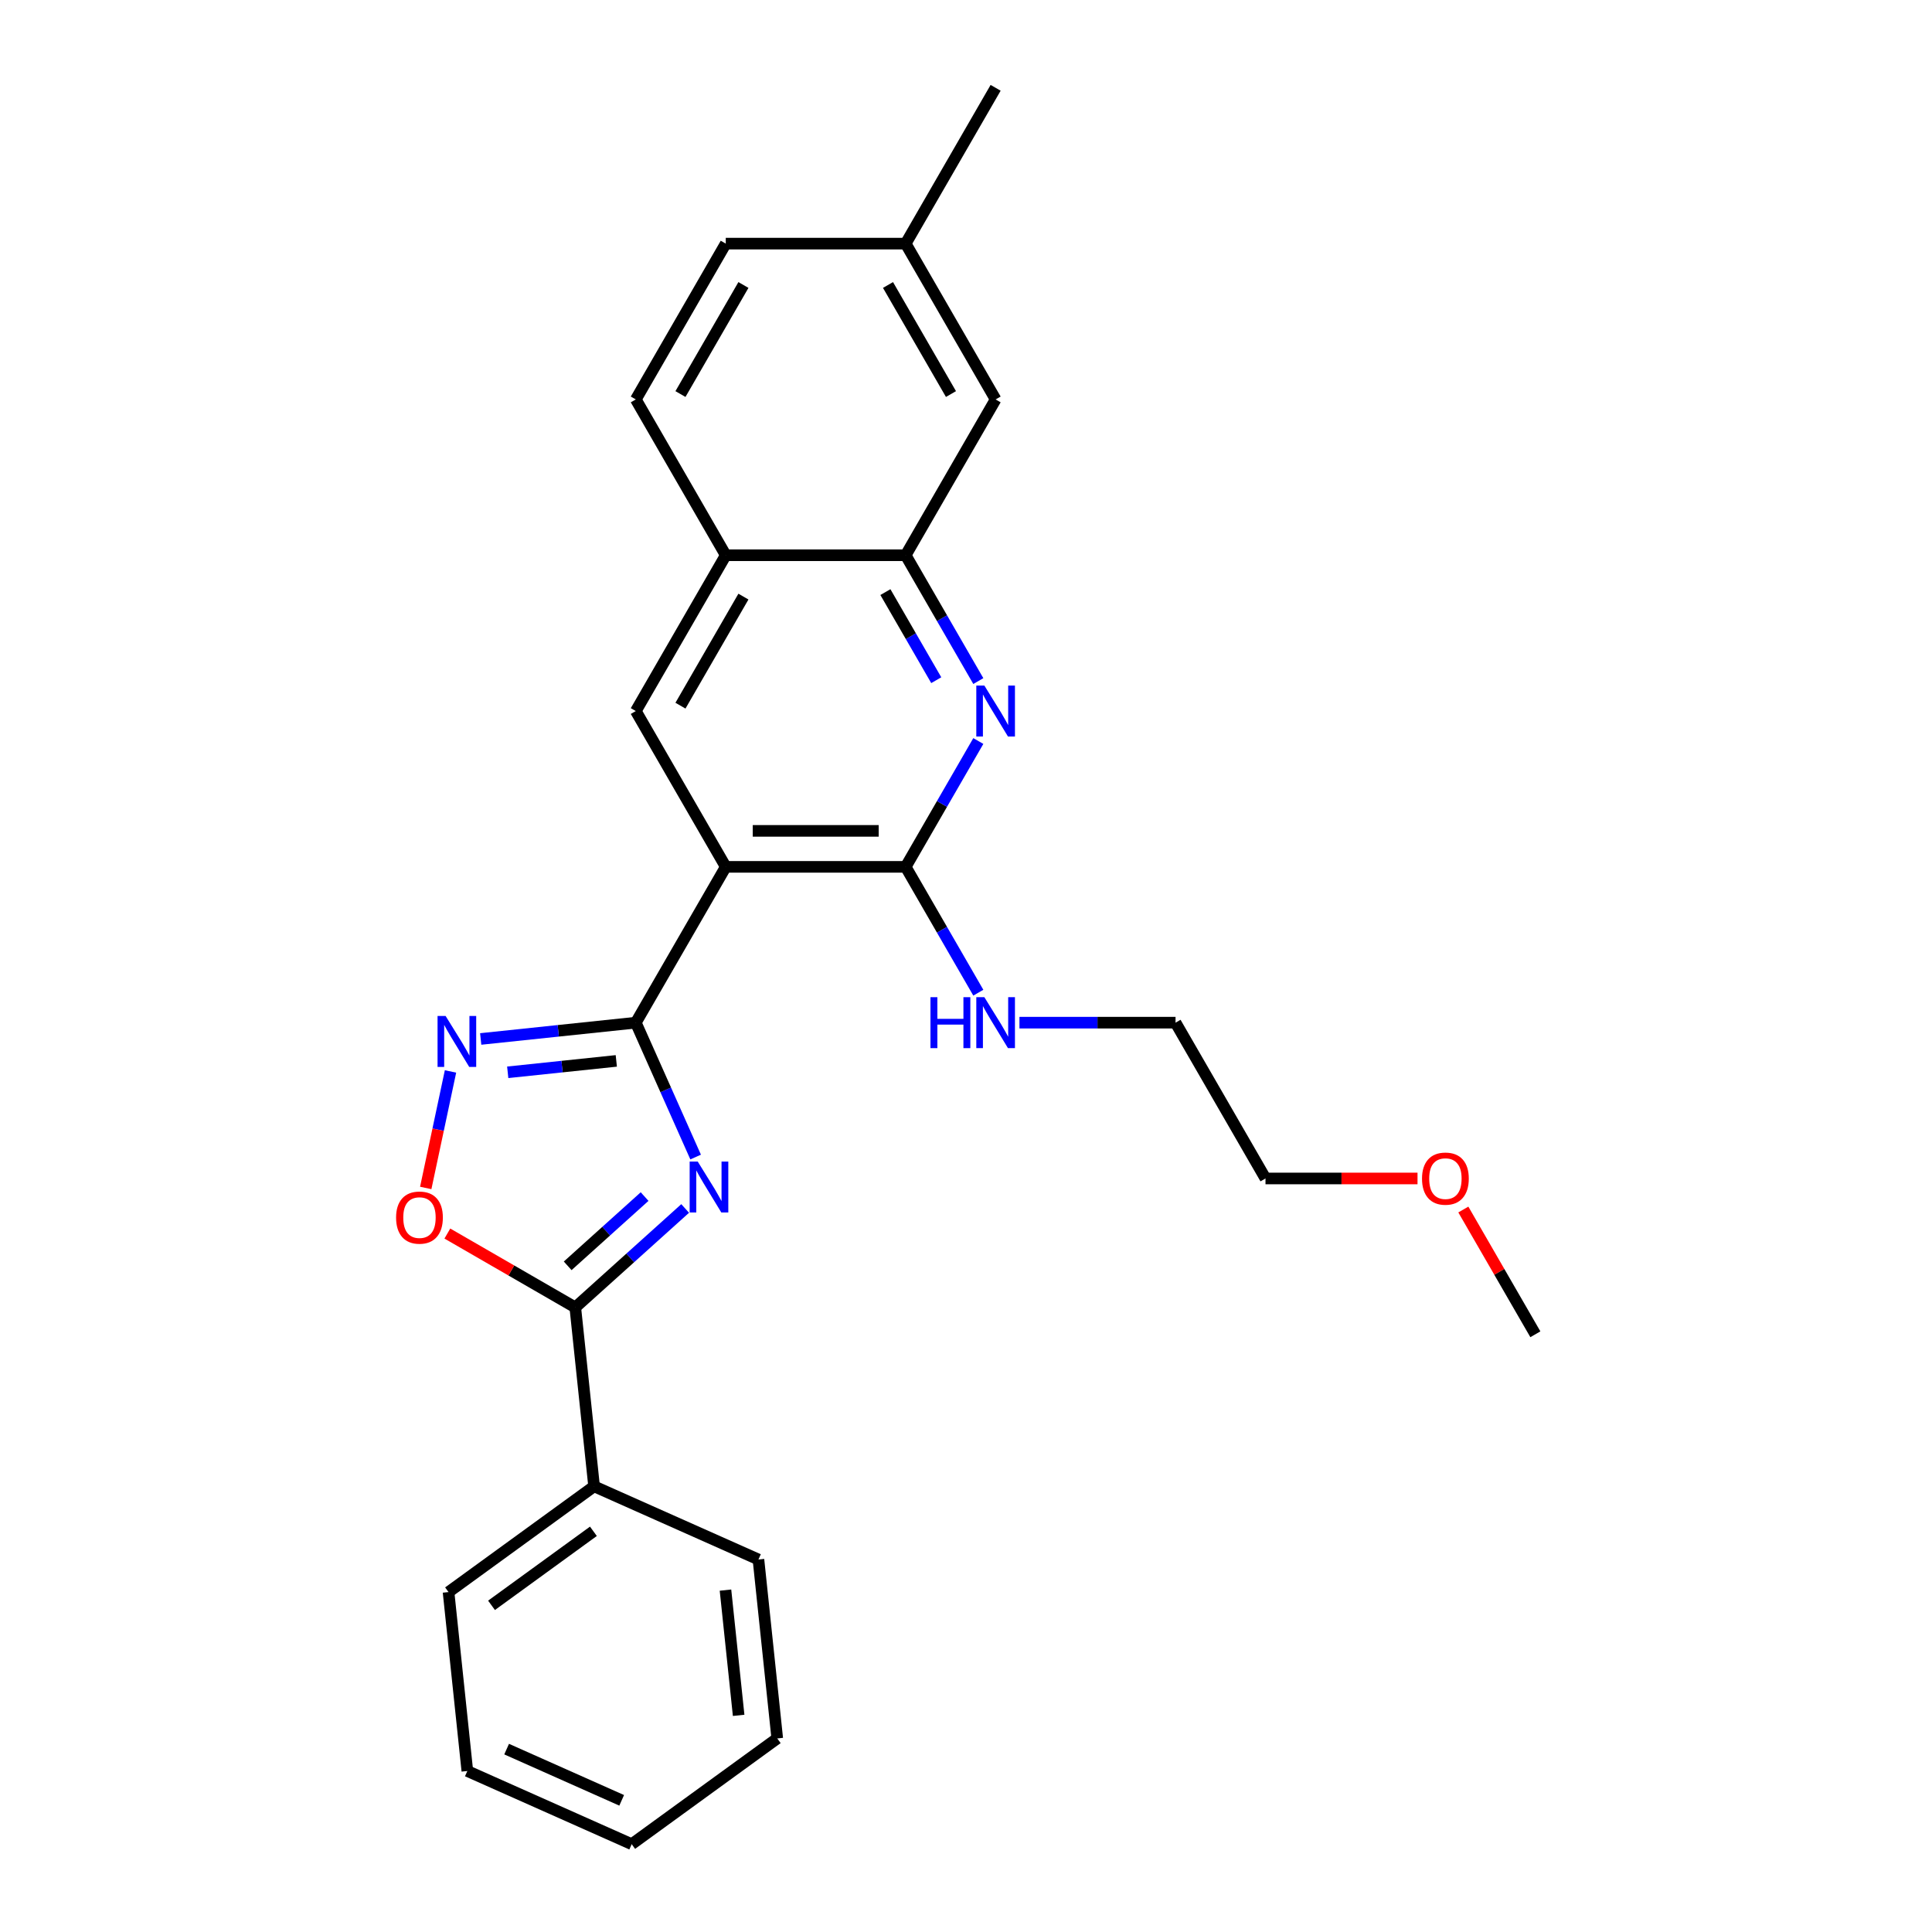 <?xml version='1.0' encoding='iso-8859-1'?>
<svg version='1.1' baseProfile='full'
              xmlns='http://www.w3.org/2000/svg'
                      xmlns:rdkit='http://www.rdkit.org/xml'
                      xmlns:xlink='http://www.w3.org/1999/xlink'
                  xml:space='preserve'
width='1000px' height='1000px' viewBox='0 0 1000 1000'>
<!-- END OF HEADER -->
<rect style='opacity:1.0;fill:#FFFFFF;stroke:none' width='1000' height='1000' x='0' y='0'> </rect>
<path class='bond-0' d='M 360.06,598.886 L 344.575,564.108' style='fill:none;fill-rule:evenodd;stroke:#0000FF;stroke-width:6px;stroke-linecap:butt;stroke-linejoin:miter;stroke-opacity:1' />
<path class='bond-0' d='M 344.575,564.108 L 329.091,529.329' style='fill:none;fill-rule:evenodd;stroke:#000000;stroke-width:6px;stroke-linecap:butt;stroke-linejoin:miter;stroke-opacity:1' />
<path class='bond-3' d='M 354.638,625.501 L 326.201,651.106' style='fill:none;fill-rule:evenodd;stroke:#0000FF;stroke-width:6px;stroke-linecap:butt;stroke-linejoin:miter;stroke-opacity:1' />
<path class='bond-3' d='M 326.201,651.106 L 297.764,676.711' style='fill:none;fill-rule:evenodd;stroke:#000000;stroke-width:6px;stroke-linecap:butt;stroke-linejoin:miter;stroke-opacity:1' />
<path class='bond-3' d='M 333.645,619.342 L 313.739,637.265' style='fill:none;fill-rule:evenodd;stroke:#0000FF;stroke-width:6px;stroke-linecap:butt;stroke-linejoin:miter;stroke-opacity:1' />
<path class='bond-3' d='M 313.739,637.265 L 293.833,655.189' style='fill:none;fill-rule:evenodd;stroke:#000000;stroke-width:6px;stroke-linecap:butt;stroke-linejoin:miter;stroke-opacity:1' />
<path class='bond-1' d='M 329.091,529.329 L 375.652,448.683' style='fill:none;fill-rule:evenodd;stroke:#000000;stroke-width:6px;stroke-linecap:butt;stroke-linejoin:miter;stroke-opacity:1' />
<path class='bond-2' d='M 329.091,529.329 L 288.95,533.548' style='fill:none;fill-rule:evenodd;stroke:#000000;stroke-width:6px;stroke-linecap:butt;stroke-linejoin:miter;stroke-opacity:1' />
<path class='bond-2' d='M 288.95,533.548 L 248.809,537.767' style='fill:none;fill-rule:evenodd;stroke:#0000FF;stroke-width:6px;stroke-linecap:butt;stroke-linejoin:miter;stroke-opacity:1' />
<path class='bond-2' d='M 318.996,549.117 L 290.897,552.071' style='fill:none;fill-rule:evenodd;stroke:#000000;stroke-width:6px;stroke-linecap:butt;stroke-linejoin:miter;stroke-opacity:1' />
<path class='bond-2' d='M 290.897,552.071 L 262.798,555.024' style='fill:none;fill-rule:evenodd;stroke:#0000FF;stroke-width:6px;stroke-linecap:butt;stroke-linejoin:miter;stroke-opacity:1' />
<path class='bond-4' d='M 375.652,448.683 L 468.774,448.683' style='fill:none;fill-rule:evenodd;stroke:#000000;stroke-width:6px;stroke-linecap:butt;stroke-linejoin:miter;stroke-opacity:1' />
<path class='bond-4' d='M 389.62,430.059 L 454.805,430.059' style='fill:none;fill-rule:evenodd;stroke:#000000;stroke-width:6px;stroke-linecap:butt;stroke-linejoin:miter;stroke-opacity:1' />
<path class='bond-7' d='M 375.652,448.683 L 329.091,368.038' style='fill:none;fill-rule:evenodd;stroke:#000000;stroke-width:6px;stroke-linecap:butt;stroke-linejoin:miter;stroke-opacity:1' />
<path class='bond-26' d='M 233.182,554.577 L 226.773,584.73' style='fill:none;fill-rule:evenodd;stroke:#0000FF;stroke-width:6px;stroke-linecap:butt;stroke-linejoin:miter;stroke-opacity:1' />
<path class='bond-26' d='M 226.773,584.73 L 220.363,614.883' style='fill:none;fill-rule:evenodd;stroke:#FF0000;stroke-width:6px;stroke-linecap:butt;stroke-linejoin:miter;stroke-opacity:1' />
<path class='bond-6' d='M 297.764,676.711 L 264.658,657.597' style='fill:none;fill-rule:evenodd;stroke:#000000;stroke-width:6px;stroke-linecap:butt;stroke-linejoin:miter;stroke-opacity:1' />
<path class='bond-6' d='M 264.658,657.597 L 231.552,638.483' style='fill:none;fill-rule:evenodd;stroke:#FF0000;stroke-width:6px;stroke-linecap:butt;stroke-linejoin:miter;stroke-opacity:1' />
<path class='bond-10' d='M 297.764,676.711 L 307.498,769.322' style='fill:none;fill-rule:evenodd;stroke:#000000;stroke-width:6px;stroke-linecap:butt;stroke-linejoin:miter;stroke-opacity:1' />
<path class='bond-5' d='M 468.774,448.683 L 487.576,416.118' style='fill:none;fill-rule:evenodd;stroke:#000000;stroke-width:6px;stroke-linecap:butt;stroke-linejoin:miter;stroke-opacity:1' />
<path class='bond-5' d='M 487.576,416.118 L 506.378,383.552' style='fill:none;fill-rule:evenodd;stroke:#0000FF;stroke-width:6px;stroke-linecap:butt;stroke-linejoin:miter;stroke-opacity:1' />
<path class='bond-12' d='M 468.774,448.683 L 487.576,481.249' style='fill:none;fill-rule:evenodd;stroke:#000000;stroke-width:6px;stroke-linecap:butt;stroke-linejoin:miter;stroke-opacity:1' />
<path class='bond-12' d='M 487.576,481.249 L 506.378,513.815' style='fill:none;fill-rule:evenodd;stroke:#0000FF;stroke-width:6px;stroke-linecap:butt;stroke-linejoin:miter;stroke-opacity:1' />
<path class='bond-28' d='M 506.378,352.524 L 487.576,319.958' style='fill:none;fill-rule:evenodd;stroke:#0000FF;stroke-width:6px;stroke-linecap:butt;stroke-linejoin:miter;stroke-opacity:1' />
<path class='bond-28' d='M 487.576,319.958 L 468.774,287.392' style='fill:none;fill-rule:evenodd;stroke:#000000;stroke-width:6px;stroke-linecap:butt;stroke-linejoin:miter;stroke-opacity:1' />
<path class='bond-28' d='M 484.608,352.066 L 471.446,329.27' style='fill:none;fill-rule:evenodd;stroke:#0000FF;stroke-width:6px;stroke-linecap:butt;stroke-linejoin:miter;stroke-opacity:1' />
<path class='bond-28' d='M 471.446,329.27 L 458.285,306.474' style='fill:none;fill-rule:evenodd;stroke:#000000;stroke-width:6px;stroke-linecap:butt;stroke-linejoin:miter;stroke-opacity:1' />
<path class='bond-9' d='M 329.091,368.038 L 375.652,287.392' style='fill:none;fill-rule:evenodd;stroke:#000000;stroke-width:6px;stroke-linecap:butt;stroke-linejoin:miter;stroke-opacity:1' />
<path class='bond-9' d='M 352.204,365.253 L 384.797,308.801' style='fill:none;fill-rule:evenodd;stroke:#000000;stroke-width:6px;stroke-linecap:butt;stroke-linejoin:miter;stroke-opacity:1' />
<path class='bond-8' d='M 468.774,287.392 L 375.652,287.392' style='fill:none;fill-rule:evenodd;stroke:#000000;stroke-width:6px;stroke-linecap:butt;stroke-linejoin:miter;stroke-opacity:1' />
<path class='bond-11' d='M 468.774,287.392 L 515.335,206.746' style='fill:none;fill-rule:evenodd;stroke:#000000;stroke-width:6px;stroke-linecap:butt;stroke-linejoin:miter;stroke-opacity:1' />
<path class='bond-13' d='M 375.652,287.392 L 329.091,206.746' style='fill:none;fill-rule:evenodd;stroke:#000000;stroke-width:6px;stroke-linecap:butt;stroke-linejoin:miter;stroke-opacity:1' />
<path class='bond-17' d='M 307.498,769.322 L 232.161,824.058' style='fill:none;fill-rule:evenodd;stroke:#000000;stroke-width:6px;stroke-linecap:butt;stroke-linejoin:miter;stroke-opacity:1' />
<path class='bond-17' d='M 307.145,792.6 L 254.409,830.915' style='fill:none;fill-rule:evenodd;stroke:#000000;stroke-width:6px;stroke-linecap:butt;stroke-linejoin:miter;stroke-opacity:1' />
<path class='bond-18' d='M 307.498,769.322 L 392.569,807.198' style='fill:none;fill-rule:evenodd;stroke:#000000;stroke-width:6px;stroke-linecap:butt;stroke-linejoin:miter;stroke-opacity:1' />
<path class='bond-29' d='M 515.335,206.746 L 468.774,126.1' style='fill:none;fill-rule:evenodd;stroke:#000000;stroke-width:6px;stroke-linecap:butt;stroke-linejoin:miter;stroke-opacity:1' />
<path class='bond-29' d='M 492.221,203.961 L 459.629,147.509' style='fill:none;fill-rule:evenodd;stroke:#000000;stroke-width:6px;stroke-linecap:butt;stroke-linejoin:miter;stroke-opacity:1' />
<path class='bond-19' d='M 527.664,529.329 L 568.06,529.329' style='fill:none;fill-rule:evenodd;stroke:#0000FF;stroke-width:6px;stroke-linecap:butt;stroke-linejoin:miter;stroke-opacity:1' />
<path class='bond-19' d='M 568.06,529.329 L 608.456,529.329' style='fill:none;fill-rule:evenodd;stroke:#000000;stroke-width:6px;stroke-linecap:butt;stroke-linejoin:miter;stroke-opacity:1' />
<path class='bond-15' d='M 329.091,206.746 L 375.652,126.1' style='fill:none;fill-rule:evenodd;stroke:#000000;stroke-width:6px;stroke-linecap:butt;stroke-linejoin:miter;stroke-opacity:1' />
<path class='bond-15' d='M 352.204,203.961 L 384.797,147.509' style='fill:none;fill-rule:evenodd;stroke:#000000;stroke-width:6px;stroke-linecap:butt;stroke-linejoin:miter;stroke-opacity:1' />
<path class='bond-14' d='M 468.774,126.1 L 375.652,126.1' style='fill:none;fill-rule:evenodd;stroke:#000000;stroke-width:6px;stroke-linecap:butt;stroke-linejoin:miter;stroke-opacity:1' />
<path class='bond-20' d='M 468.774,126.1 L 515.335,45.455' style='fill:none;fill-rule:evenodd;stroke:#000000;stroke-width:6px;stroke-linecap:butt;stroke-linejoin:miter;stroke-opacity:1' />
<path class='bond-16' d='M 733.705,609.975 L 694.361,609.975' style='fill:none;fill-rule:evenodd;stroke:#FF0000;stroke-width:6px;stroke-linecap:butt;stroke-linejoin:miter;stroke-opacity:1' />
<path class='bond-16' d='M 694.361,609.975 L 655.017,609.975' style='fill:none;fill-rule:evenodd;stroke:#000000;stroke-width:6px;stroke-linecap:butt;stroke-linejoin:miter;stroke-opacity:1' />
<path class='bond-22' d='M 757.419,626.048 L 776.059,658.334' style='fill:none;fill-rule:evenodd;stroke:#FF0000;stroke-width:6px;stroke-linecap:butt;stroke-linejoin:miter;stroke-opacity:1' />
<path class='bond-22' d='M 776.059,658.334 L 794.7,690.621' style='fill:none;fill-rule:evenodd;stroke:#000000;stroke-width:6px;stroke-linecap:butt;stroke-linejoin:miter;stroke-opacity:1' />
<path class='bond-23' d='M 232.161,824.058 L 241.895,916.669' style='fill:none;fill-rule:evenodd;stroke:#000000;stroke-width:6px;stroke-linecap:butt;stroke-linejoin:miter;stroke-opacity:1' />
<path class='bond-24' d='M 392.569,807.198 L 402.303,899.81' style='fill:none;fill-rule:evenodd;stroke:#000000;stroke-width:6px;stroke-linecap:butt;stroke-linejoin:miter;stroke-opacity:1' />
<path class='bond-24' d='M 375.507,823.037 L 382.32,887.865' style='fill:none;fill-rule:evenodd;stroke:#000000;stroke-width:6px;stroke-linecap:butt;stroke-linejoin:miter;stroke-opacity:1' />
<path class='bond-21' d='M 608.456,529.329 L 655.017,609.975' style='fill:none;fill-rule:evenodd;stroke:#000000;stroke-width:6px;stroke-linecap:butt;stroke-linejoin:miter;stroke-opacity:1' />
<path class='bond-27' d='M 241.895,916.669 L 326.966,954.545' style='fill:none;fill-rule:evenodd;stroke:#000000;stroke-width:6px;stroke-linecap:butt;stroke-linejoin:miter;stroke-opacity:1' />
<path class='bond-27' d='M 262.231,905.337 L 321.78,931.85' style='fill:none;fill-rule:evenodd;stroke:#000000;stroke-width:6px;stroke-linecap:butt;stroke-linejoin:miter;stroke-opacity:1' />
<path class='bond-25' d='M 402.303,899.81 L 326.966,954.545' style='fill:none;fill-rule:evenodd;stroke:#000000;stroke-width:6px;stroke-linecap:butt;stroke-linejoin:miter;stroke-opacity:1' />
<path  class='atom-0' d='M 361.138 601.214
L 369.779 615.182
Q 370.636 616.561, 372.014 619.056
Q 373.393 621.552, 373.467 621.701
L 373.467 601.214
L 376.968 601.214
L 376.968 627.586
L 373.355 627.586
L 364.08 612.314
Q 363 610.526, 361.845 608.478
Q 360.728 606.429, 360.393 605.796
L 360.393 627.586
L 356.966 627.586
L 356.966 601.214
L 361.138 601.214
' fill='#0000FF'/>
<path  class='atom-3' d='M 230.65 525.877
L 239.292 539.845
Q 240.149 541.223, 241.527 543.719
Q 242.905 546.215, 242.979 546.364
L 242.979 525.877
L 246.481 525.877
L 246.481 552.249
L 242.868 552.249
L 233.593 536.977
Q 232.513 535.189, 231.358 533.141
Q 230.24 531.092, 229.905 530.459
L 229.905 552.249
L 226.478 552.249
L 226.478 525.877
L 230.65 525.877
' fill='#0000FF'/>
<path  class='atom-6' d='M 509.505 354.852
L 518.147 368.82
Q 519.004 370.198, 520.382 372.694
Q 521.76 375.189, 521.834 375.338
L 521.834 354.852
L 525.336 354.852
L 525.336 381.224
L 521.723 381.224
L 512.448 365.952
Q 511.368 364.164, 510.213 362.115
Q 509.095 360.066, 508.76 359.433
L 508.76 381.224
L 505.333 381.224
L 505.333 354.852
L 509.505 354.852
' fill='#0000FF'/>
<path  class='atom-7' d='M 205.013 630.224
Q 205.013 623.892, 208.142 620.353
Q 211.27 616.815, 217.118 616.815
Q 222.967 616.815, 226.095 620.353
Q 229.224 623.892, 229.224 630.224
Q 229.224 636.631, 226.058 640.281
Q 222.892 643.895, 217.118 643.895
Q 211.308 643.895, 208.142 640.281
Q 205.013 636.668, 205.013 630.224
M 217.118 640.915
Q 221.141 640.915, 223.302 638.233
Q 225.499 635.514, 225.499 630.224
Q 225.499 625.047, 223.302 622.439
Q 221.141 619.795, 217.118 619.795
Q 213.096 619.795, 210.898 622.402
Q 208.738 625.01, 208.738 630.224
Q 208.738 635.551, 210.898 638.233
Q 213.096 640.915, 217.118 640.915
' fill='#FF0000'/>
<path  class='atom-13' d='M 481.606 516.143
L 485.182 516.143
L 485.182 527.355
L 498.666 527.355
L 498.666 516.143
L 502.242 516.143
L 502.242 542.515
L 498.666 542.515
L 498.666 530.335
L 485.182 530.335
L 485.182 542.515
L 481.606 542.515
L 481.606 516.143
' fill='#0000FF'/>
<path  class='atom-13' d='M 509.505 516.143
L 518.147 530.111
Q 519.004 531.49, 520.382 533.985
Q 521.76 536.481, 521.834 536.63
L 521.834 516.143
L 525.336 516.143
L 525.336 542.515
L 521.723 542.515
L 512.448 527.243
Q 511.368 525.455, 510.213 523.407
Q 509.095 521.358, 508.76 520.725
L 508.76 542.515
L 505.333 542.515
L 505.333 516.143
L 509.505 516.143
' fill='#0000FF'/>
<path  class='atom-17' d='M 736.033 610.049
Q 736.033 603.717, 739.162 600.179
Q 742.291 596.64, 748.139 596.64
Q 753.987 596.64, 757.116 600.179
Q 760.245 603.717, 760.245 610.049
Q 760.245 616.456, 757.079 620.107
Q 753.912 623.72, 748.139 623.72
Q 742.328 623.72, 739.162 620.107
Q 736.033 616.493, 736.033 610.049
M 748.139 620.74
Q 752.162 620.74, 754.322 618.058
Q 756.52 615.339, 756.52 610.049
Q 756.52 604.872, 754.322 602.264
Q 752.162 599.62, 748.139 599.62
Q 744.116 599.62, 741.918 602.227
Q 739.758 604.835, 739.758 610.049
Q 739.758 615.376, 741.918 618.058
Q 744.116 620.74, 748.139 620.74
' fill='#FF0000'/>
</svg>
